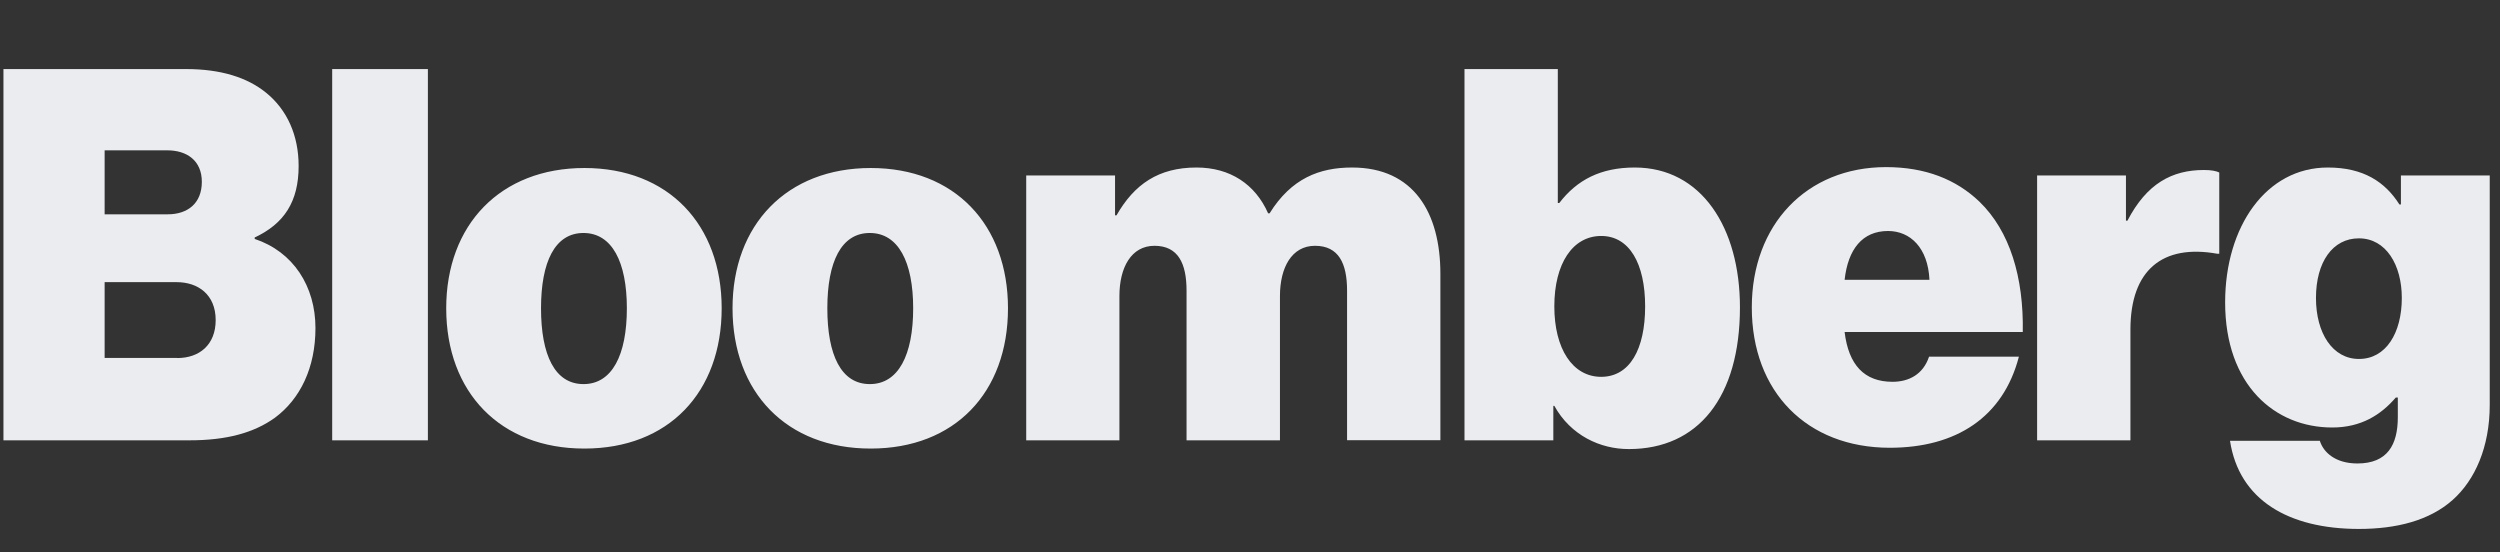 <svg width="181" height="40" viewBox="0 0 181 40" fill="none" xmlns="http://www.w3.org/2000/svg">
<rect x="0" y="0" width="181" height="40" fill="#333333" stroke="none"/>
<g clip-path="url(#clip0_2809_400073)">
<path d="M161.453 31.915H167.957C168.209 32.735 169.067 33.555 170.675 33.555C172.852 33.555 173.602 32.203 173.602 30.203V28.779H173.458C172.384 30.03 170.956 30.951 168.851 30.951C164.705 30.951 161.1 27.887 161.1 21.895C161.1 16.408 164.063 12.128 168.534 12.128C171.108 12.128 172.679 13.164 173.718 14.804H173.826V12.703H180.257V29.311C180.257 32.375 179.183 34.763 177.575 36.194C175.895 37.691 173.501 38.295 170.783 38.295C165.671 38.295 162.102 36.187 161.453 31.915ZM173.891 21.572C173.891 19.184 172.751 17.256 170.783 17.256C168.887 17.256 167.676 18.968 167.676 21.572C167.676 24.14 168.894 25.988 170.783 25.988C172.744 25.995 173.891 24.104 173.891 21.572ZM153.919 15.976H154.027C155.418 13.3 157.243 12.308 159.564 12.308C160.098 12.308 160.458 12.38 160.675 12.488V18.371H160.53C156.565 17.659 154.243 19.551 154.243 23.859V31.879H147.487V12.703H153.919V15.976ZM0.25 5H13.473C15.975 5 17.9 5.604 19.263 6.712C20.799 7.956 21.621 9.812 21.621 12.02C21.621 14.588 20.582 16.192 18.441 17.192V17.299C21.231 18.227 22.839 20.723 22.839 23.751C22.839 26.636 21.729 28.887 19.912 30.239C18.376 31.347 16.379 31.879 13.733 31.879H0.25V5ZM12.832 25.923C14.44 25.923 15.615 24.96 15.615 23.176C15.615 21.32 14.331 20.428 12.796 20.428H7.575V25.916H12.832V25.923ZM12.147 15.516C13.574 15.516 14.613 14.732 14.613 13.164C14.613 11.632 13.538 10.884 12.111 10.884H7.575V15.516H12.147Z" fill="#EAECF0"/>
<path d="M24.05 5H30.979V31.879H24.05V5ZM32.306 22.32C32.306 16.264 36.236 12.164 42.314 12.164C48.392 12.164 52.249 16.264 52.249 22.32C52.249 28.419 48.392 32.476 42.314 32.476C36.236 32.483 32.306 28.419 32.306 22.32ZM45.385 22.32C45.385 18.968 44.311 16.868 42.242 16.868C40.172 16.868 39.17 18.968 39.17 22.32C39.17 25.708 40.172 27.808 42.242 27.808C44.311 27.815 45.385 25.708 45.385 22.32ZM53.035 22.32C53.035 16.264 56.965 12.164 63.043 12.164C69.121 12.164 72.978 16.264 72.978 22.32C72.978 28.419 69.121 32.476 63.043 32.476C56.965 32.483 53.035 28.419 53.035 22.32ZM66.114 22.32C66.114 18.968 65.04 16.868 62.971 16.868C60.901 16.868 59.899 18.968 59.899 22.32C59.899 25.708 60.901 27.808 62.971 27.808C65.04 27.815 66.114 25.708 66.114 22.32ZM74.298 12.703H80.729V15.588H80.837C82.121 13.344 83.873 12.128 86.627 12.128C89.057 12.128 90.881 13.336 91.811 15.444H91.919C93.491 12.912 95.531 12.128 97.889 12.128C102.359 12.128 104.284 15.408 104.284 19.824V31.872H97.528V21.04C97.528 19.076 96.923 17.796 95.207 17.796C93.527 17.796 92.669 19.364 92.669 21.435V31.879H85.906V21.04C85.906 19.076 85.3 17.796 83.584 17.796C81.904 17.796 81.046 19.364 81.046 21.435V31.879H74.298V12.703ZM112.533 29.383H112.461V31.879H106.029V5H112.785V14.696H112.893C114.177 13.02 115.893 12.128 118.358 12.128C123.182 12.128 125.972 16.48 125.972 22.248C125.972 28.772 122.937 32.512 117.933 32.512C115.857 32.519 113.715 31.519 112.533 29.383ZM119.108 22.183C119.108 19.083 117.969 17.084 115.929 17.084C113.859 17.084 112.533 19.083 112.533 22.183C112.533 25.247 113.852 27.283 115.929 27.283C117.998 27.276 119.108 25.283 119.108 22.183ZM126.83 22.255C126.83 16.264 130.796 12.099 136.55 12.099C139.405 12.099 141.625 12.991 143.305 14.595C145.519 16.731 146.521 20.083 146.449 24.039H133.55C133.839 26.427 134.978 27.642 137.018 27.642C138.201 27.642 139.232 27.11 139.664 25.823H146.168C145.029 30.203 141.633 32.418 136.809 32.418C130.832 32.411 126.83 28.383 126.83 22.255ZM133.55 20.256H139.693C139.585 17.94 138.302 16.724 136.694 16.724C134.834 16.724 133.795 18.047 133.55 20.256Z" fill="#EAECF0"/>
</g>
<defs>
<clipPath id="clip0_2809_400073">
<rect width="180" height="40" fill="white" transform="translate(0.25)"/>
</clipPath>
</defs>
</svg>
